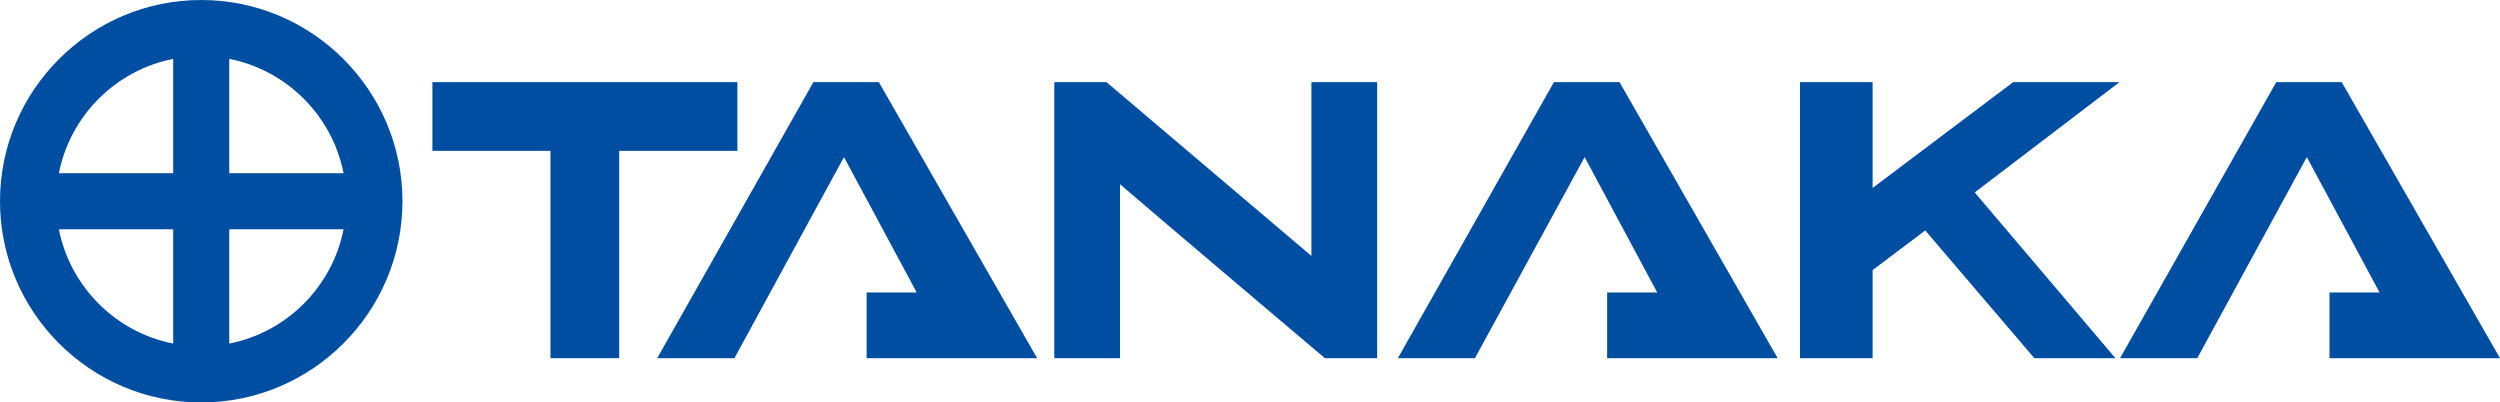 <?xml version="1.0" encoding="UTF-8"?><svg id="_レイヤー_2" xmlns="http://www.w3.org/2000/svg" viewBox="0 0 167.72 27"><defs><style>.cls-1{fill:#004ea2;stroke-width:0px;}</style></defs><g id="_ないよう"><path class="cls-1" d="m13.5,0C6.06,0,0,6.06,0,13.5s6.06,13.5,13.5,13.5,13.5-6.06,13.5-13.5S20.94,0,13.5,0Zm9.55,11.62h-7.67V3.95c3.86.76,6.91,3.81,7.67,7.67ZM11.62,3.95v7.67H3.95c.76-3.86,3.81-6.91,7.67-7.67ZM3.95,15.38h7.67v7.67c-3.86-.76-6.91-3.81-7.67-7.67Zm11.43,7.67v-7.67h7.67c-.76,3.86-3.81,6.91-7.67,7.67Z"/><path class="cls-1" d="m87.98,5.51v11.66l-13.75-11.66h-3.5v18.52h4.41v-11.67c2.34,2.02,10.8,9.18,13.65,11.59l.1.08h3.5V5.51h-4.41Z"/><polygon class="cls-1" points="142.19 5.51 135.06 5.51 125.63 12.61 125.63 5.51 120.76 5.51 120.76 24.03 125.63 24.03 125.63 18.12 129.16 15.46 136.48 24.03 141.92 24.03 132.48 12.91 142.19 5.51"/><polygon class="cls-1" points="58.96 5.51 54.57 5.51 44.09 24.03 49.27 24.03 56.62 10.54 61.5 19.62 58.14 19.62 58.14 24.03 69.58 24.03 58.96 5.51"/><polygon class="cls-1" points="108.65 5.51 104.25 5.51 93.78 24.03 98.95 24.03 106.31 10.54 111.18 19.62 107.82 19.62 107.82 24.03 119.26 24.03 108.65 5.51"/><polygon class="cls-1" points="157.1 5.51 152.71 5.51 142.23 24.03 147.41 24.03 154.76 10.54 159.64 19.62 156.28 19.62 156.28 24.03 167.72 24.03 157.1 5.51"/><polygon class="cls-1" points="49.47 5.51 29.01 5.51 29.01 10.12 36.93 10.12 36.93 24.03 41.54 24.03 41.54 10.12 49.47 10.12 49.47 5.51"/></g></svg>